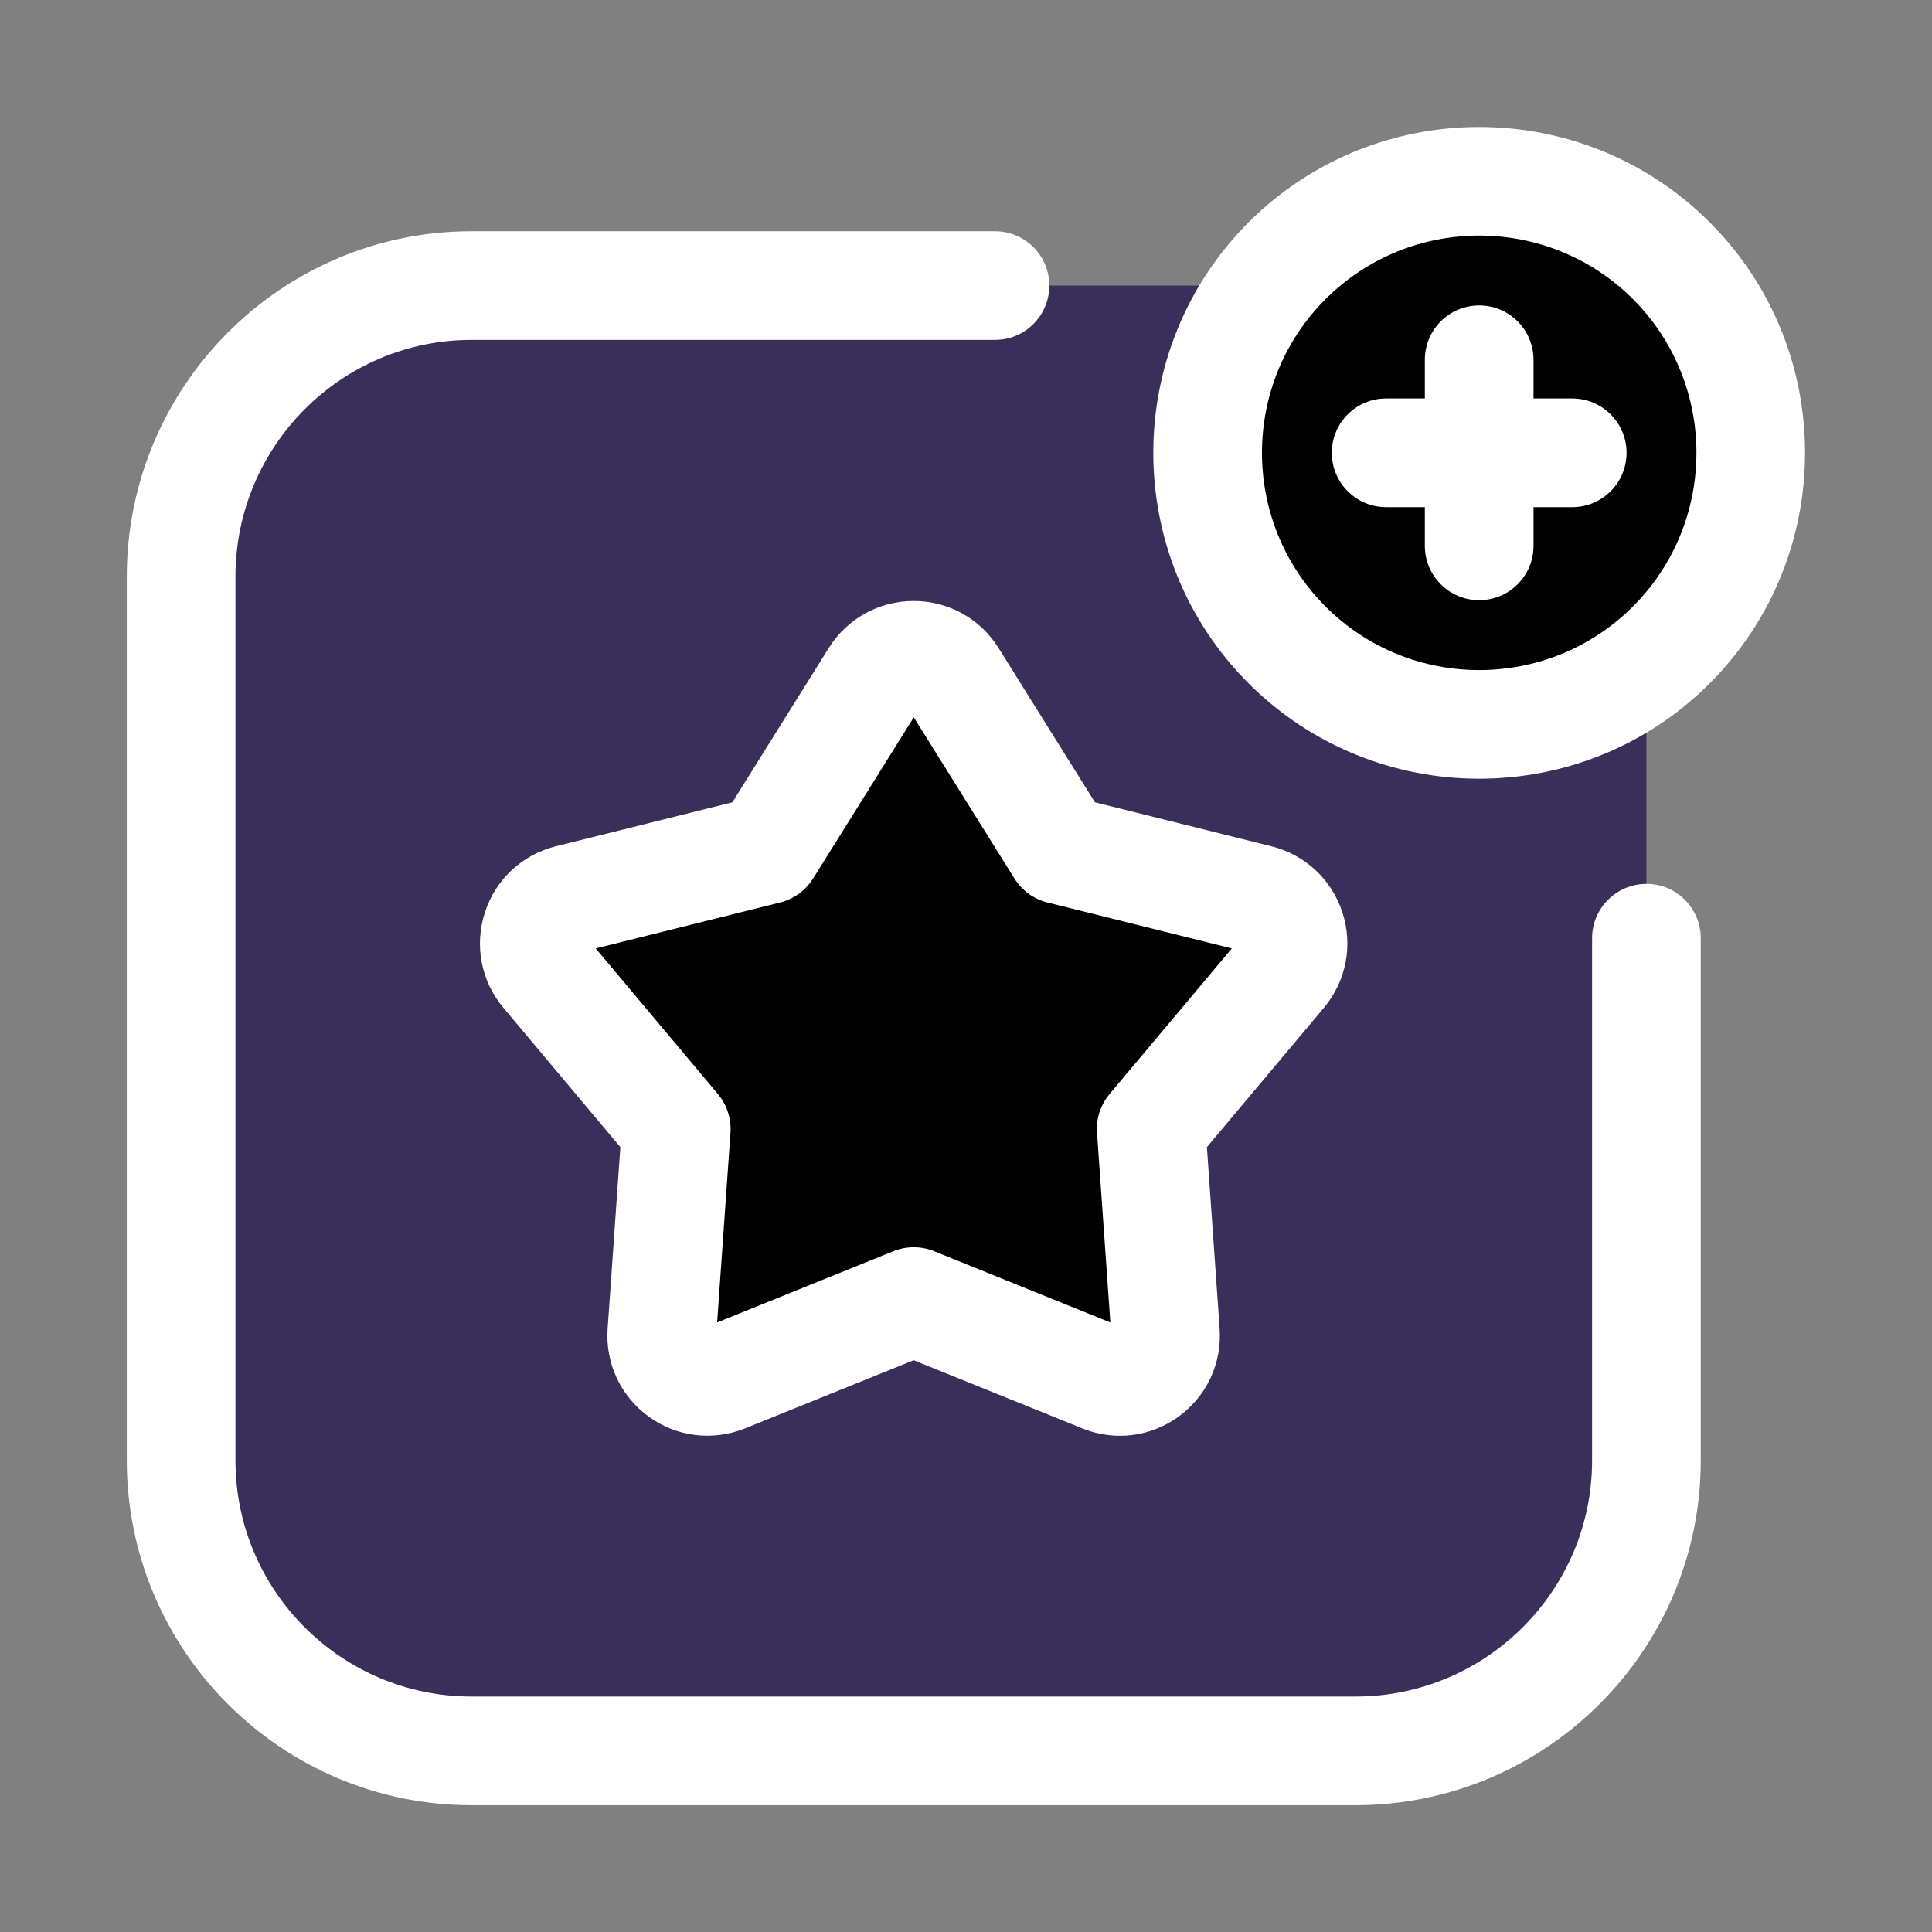 <svg xmlns="http://www.w3.org/2000/svg" xmlns:xlink="http://www.w3.org/1999/xlink" version="1.1" viewBox="0 0 32 32" style="enable-background:new 0 0 32 32;" xml:space="preserve"><rect x="0" y="0" width="32" height="32" fill="#808080" stroke="none"/><style type="text/css">
	.st0{display:none;}
	.st1{display:inline;}
	.st2{fill:#CDF6F9;}
	.st3{fill:#FFFFFF;}
	.st4{fill:#1A83A8;}
</style><g id="Layer_1" class="st0"></g><g id="Layer_2"></g><g id="Layer_3"></g><g id="Layer_4"></g><g id="Layer_5"></g><g id="Layer_6"></g><g id="Layer_7"><path d="M27.27,24.19c0,2.656-2.154,4.81-4.81,4.81H7.81C5.154,29,3,26.846,3,24.19V9.55c0-2.662,2.158-4.82,4.82-4.82   h14.64c2.656,0,4.81,2.154,4.81,4.81V24.19z" fill="#392f5a" opacity="1" original-fill="#7a2e2e"></path><path d="M15.776,11.21l1.789,2.864l3.276,0.816c0.543,0.135,0.757,0.793,0.397,1.222l-2.171,2.586l0.236,3.368   c0.039,0.559-0.52,0.965-1.04,0.755l-3.131-1.265l-3.131,1.265c-0.519,0.21-1.079-0.197-1.04-0.755l0.236-3.368l-2.171-2.586   c-0.36-0.429-0.146-1.087,0.397-1.222l3.276-0.816l1.789-2.864C14.787,10.735,15.479,10.735,15.776,11.21z" fill="#000000" opacity="1" original-fill="#000000"></path><circle cx="24.5" cy="7.5" r="4.5" fill="#000000" opacity="1" original-fill="#000000"></circle><path d="M22.235,15.114c-0.178-0.547-0.618-0.958-1.176-1.097l-2.923-0.728l-1.597-2.556   c-0.305-0.488-0.831-0.779-1.406-0.779s-1.101,0.292-1.406,0.779l-1.597,2.556l-2.923,0.728c-0.559,0.139-0.999,0.549-1.176,1.097   s-0.063,1.138,0.307,1.578l1.937,2.308l-0.211,3.006c-0.04,0.574,0.214,1.118,0.679,1.457c0.464,0.337,1.06,0.411,1.597,0.196   l2.793-1.129l2.794,1.129c0.202,0.082,0.413,0.122,0.623,0.122c0.343,0,0.683-0.108,0.972-0.318   c0.465-0.338,0.719-0.883,0.679-1.457l-0.211-3.006l1.937-2.307C22.297,16.251,22.413,15.661,22.235,15.114z M18.378,18.121   c-0.15,0.179-0.225,0.409-0.208,0.642l0.221,3.141l-2.919-1.18c-0.217-0.087-0.458-0.087-0.675,0l-2.919,1.18l0.221-3.141   c0.016-0.233-0.059-0.463-0.208-0.642l-2.024-2.412l3.055-0.761c0.226-0.057,0.422-0.199,0.545-0.396l1.668-2.671l1.668,2.671   c0.124,0.198,0.319,0.34,0.545,0.396l3.055,0.761L18.378,18.121z" fill="#ffffff" opacity="1" original-fill="#ffffff"></path><path d="M27.27,14.64c-0.497,0-0.9,0.403-0.9,0.9v8.65c0,2.156-1.758,3.91-3.92,3.91H7.81   c-2.156,0-3.91-1.754-3.91-3.91V9.55c0-2.162,1.754-3.92,3.91-3.92h8.67c0.497,0,0.9-0.403,0.9-0.9s-0.403-0.9-0.9-0.9H7.81   c-3.148,0-5.71,2.566-5.71,5.72v14.64c0,3.148,2.562,5.71,5.71,5.71h14.64c3.154,0,5.72-2.562,5.72-5.71v-8.65   C28.17,15.043,27.767,14.64,27.27,14.64z" fill="#ffffff" opacity="1" original-fill="#ffffff"></path><path d="M28.318,3.682c-2.104-2.104-5.53-2.106-7.637,0c-2.105,2.105-2.105,5.531,0,7.637   c1.053,1.052,2.436,1.579,3.818,1.579s2.766-0.526,3.818-1.579c0,0,0,0,0,0C30.424,9.213,30.424,5.787,28.318,3.682z    M27.046,10.046c-1.404,1.403-3.688,1.404-5.091,0s-1.404-3.688,0-5.091c0.702-0.702,1.624-1.053,2.546-1.053   s1.844,0.351,2.546,1.052C28.449,6.358,28.449,8.642,27.046,10.046z" fill="#ffffff" opacity="1" original-fill="#ffffff"></path><path d="M26.041,6.6H25.4V5.959c0-0.497-0.403-0.9-0.9-0.9s-0.9,0.403-0.9,0.9V6.6h-0.641c-0.497,0-0.9,0.403-0.9,0.9   s0.403,0.9,0.9,0.9H23.6v0.641c0,0.497,0.403,0.9,0.9,0.9s0.9-0.403,0.9-0.9V8.4h0.641c0.497,0,0.9-0.403,0.9-0.9   S26.538,6.6,26.041,6.6z" fill="#ffffff" opacity="1" original-fill="#ffffff"></path></g><g id="Layer_8"></g><g id="Layer_9"></g><g id="Layer_10"></g><g id="Layer_11"></g><g id="Layer_12"></g><g id="Layer_13"></g><g id="Layer_14"></g><g id="Layer_15"></g><g id="Layer_16"></g><g id="Layer_17"></g><g id="Layer_18"></g><g id="Layer_19"></g><g id="Layer_20"></g><g id="Layer_21"></g><g id="Layer_22"></g><g id="Layer_23"></g><g id="Layer_24"></g><g id="Layer_25"></g><g id="Layer_26"></g></svg>